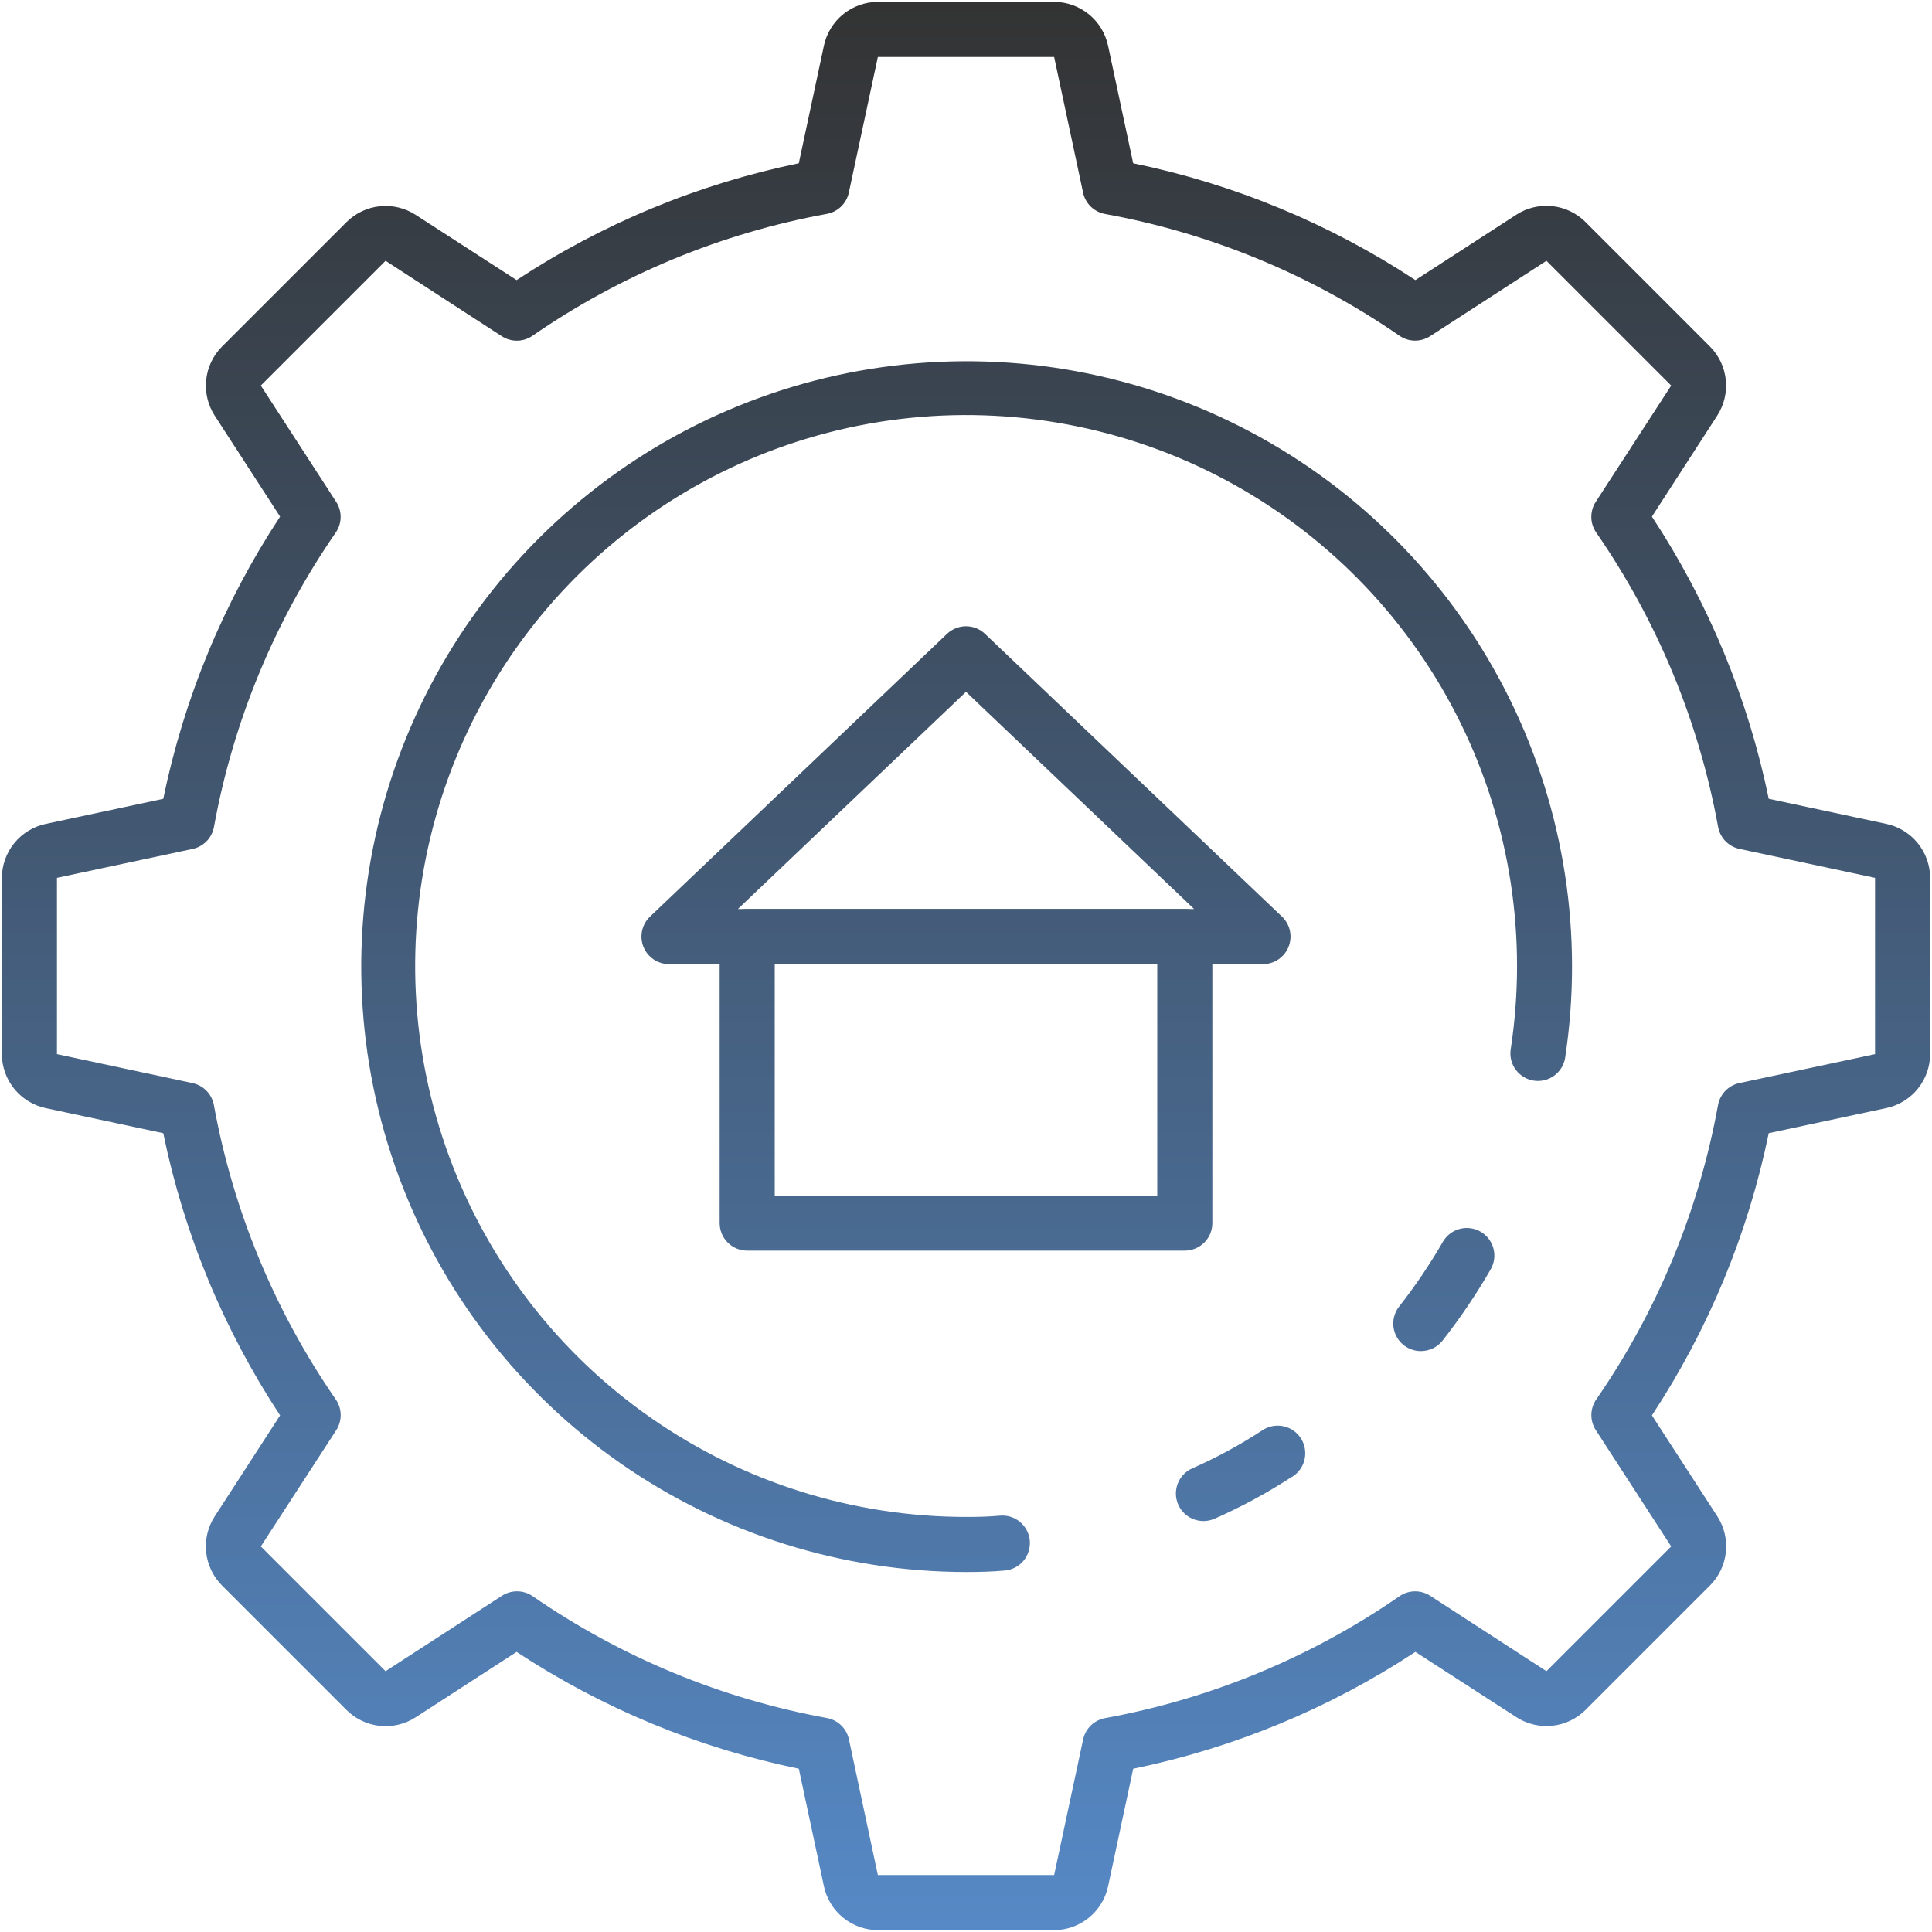 <?xml version="1.0" encoding="UTF-8"?> <svg xmlns="http://www.w3.org/2000/svg" width="363" height="363" viewBox="0 0 363 363" fill="none"> <path d="M198.062 362.649H164.938C162.571 362.639 160.279 361.822 158.439 360.334C156.599 358.845 155.322 356.773 154.819 354.461L150.089 332.324C131.182 328.437 113.187 320.988 97.064 310.374L78.075 322.677C76.085 323.956 73.718 324.519 71.365 324.272C69.013 324.024 66.815 322.981 65.135 321.316L41.695 297.875C40.029 296.196 38.986 293.999 38.736 291.646C38.487 289.294 39.047 286.927 40.323 284.936L52.626 265.936C42.013 249.815 34.563 231.822 30.676 212.916L8.539 208.191C6.226 207.686 4.154 206.407 2.665 204.565C1.177 202.724 0.36 200.43 0.351 198.062V164.938C0.361 162.57 1.178 160.276 2.668 158.435C4.157 156.595 6.231 155.317 8.544 154.814L30.676 150.089C34.563 131.182 42.012 113.187 52.626 97.064L40.328 78.074C39.053 76.083 38.494 73.717 38.742 71.365C38.99 69.013 40.032 66.816 41.695 65.135L65.125 41.71C66.806 40.046 69.003 39.004 71.355 38.756C73.707 38.508 76.073 39.068 78.064 40.344L97.064 52.626C113.185 42.013 131.178 34.563 150.084 30.676L154.814 8.539C155.317 6.226 156.595 4.153 158.436 2.665C160.277 1.176 162.57 0.36 164.938 0.351H198.062C200.429 0.361 202.721 1.177 204.561 2.666C206.401 4.155 207.678 6.227 208.181 8.539L212.911 30.676C231.818 34.563 249.813 42.012 265.936 52.626L284.926 40.323C286.916 39.045 289.282 38.484 291.634 38.731C293.986 38.979 296.184 40.02 297.865 41.684L321.295 65.12C322.961 66.799 324.004 68.996 324.253 71.348C324.503 73.701 323.943 76.067 322.667 78.059L310.374 97.064C320.987 113.185 328.436 131.178 332.324 150.084L354.461 154.809C356.774 155.314 358.846 156.593 360.335 158.434C361.823 160.276 362.64 162.57 362.649 164.938V198.062C362.639 200.43 361.822 202.724 360.332 204.565C358.843 206.405 356.77 207.683 354.456 208.186L332.324 212.911C328.437 231.818 320.988 249.813 310.374 265.936L322.682 284.926C323.958 286.917 324.518 289.283 324.27 291.635C324.022 293.987 322.98 296.184 321.316 297.865L297.885 321.295C296.205 322.959 294.008 324.001 291.656 324.249C289.304 324.498 286.937 323.938 284.946 322.661L265.936 310.374C249.815 320.987 231.822 328.436 212.916 332.324L208.186 354.461C207.683 356.774 206.405 358.847 204.564 360.335C202.723 361.824 200.43 362.64 198.062 362.649ZM97.136 298.988C98.186 298.986 99.211 299.304 100.076 299.899C116.672 311.367 135.518 319.172 155.363 322.796C156.372 322.978 157.305 323.456 158.042 324.17C158.779 324.883 159.288 325.799 159.503 326.802L164.938 352.297H198.062L203.507 326.817C203.722 325.815 204.231 324.898 204.968 324.185C205.706 323.472 206.638 322.994 207.648 322.811C227.5 319.188 246.354 311.379 262.955 299.904C263.798 299.322 264.795 299.003 265.82 298.989C266.844 298.974 267.85 299.264 268.71 299.821L290.557 313.997L313.997 290.557L299.831 268.7C299.274 267.84 298.984 266.834 298.999 265.81C299.014 264.785 299.332 263.788 299.914 262.944C311.382 246.343 319.183 227.489 322.796 207.637C322.978 206.628 323.456 205.695 324.17 204.958C324.883 204.221 325.799 203.712 326.802 203.497L352.297 198.062V164.938L326.817 159.498C325.815 159.283 324.898 158.774 324.185 158.037C323.472 157.3 322.994 156.367 322.811 155.358C319.19 135.504 311.381 116.65 299.904 100.05C299.322 99.207 299.003 98.21 298.989 97.185C298.974 96.161 299.264 95.155 299.821 94.295L313.997 72.443L290.557 49.003L268.7 63.169C267.84 63.726 266.834 64.016 265.81 64.001C264.785 63.986 263.788 63.668 262.944 63.086C246.341 51.62 227.488 43.82 207.637 40.204C206.628 40.022 205.695 39.544 204.958 38.83C204.221 38.117 203.712 37.201 203.497 36.198L198.062 10.703H164.938L159.488 36.182C159.272 37.185 158.764 38.102 158.027 38.815C157.289 39.528 156.357 40.006 155.347 40.188C135.495 43.812 116.641 51.621 100.04 63.096C99.197 63.678 98.2 63.997 97.175 64.011C96.15 64.026 95.144 63.736 94.285 63.179L72.443 49.003L49.003 72.443L63.169 94.3C63.726 95.16 64.016 96.166 64.001 97.19C63.986 98.215 63.668 99.212 63.086 100.056C51.618 116.657 43.817 135.511 40.204 155.363C40.022 156.372 39.544 157.305 38.83 158.042C38.117 158.779 37.201 159.288 36.198 159.503L10.703 164.938V198.062L36.183 203.502C37.185 203.717 38.102 204.226 38.815 204.963C39.528 205.7 40.006 206.633 40.188 207.642C43.81 227.496 51.619 246.35 63.096 262.95C63.678 263.793 63.997 264.79 64.011 265.815C64.026 266.839 63.736 267.845 63.179 268.705L49.003 290.557L72.443 313.997L94.3 299.831C95.143 299.28 96.129 298.987 97.136 298.988Z" fill="url(#paint0_linear)"></path> <path d="M226.119 285.79C224.934 285.791 223.784 285.385 222.861 284.64C221.939 283.895 221.301 282.856 221.053 281.696C220.805 280.537 220.963 279.327 221.5 278.27C222.037 277.213 222.92 276.372 224.003 275.889C228.585 273.869 232.994 271.477 237.185 268.736C237.966 268.214 238.874 267.914 239.812 267.868C240.75 267.823 241.683 268.033 242.51 268.477C243.338 268.921 244.029 269.582 244.509 270.389C244.99 271.196 245.242 272.119 245.238 273.058C245.24 274.006 244.982 274.937 244.491 275.748C244 276.56 243.295 277.221 242.454 277.659C237.922 280.592 233.164 283.16 228.226 285.34C227.563 285.636 226.845 285.789 226.119 285.79Z" fill="url(#paint1_linear)"></path> <path d="M181.5 295.365C158.273 295.34 135.611 288.206 116.559 274.921C97.507 261.636 82.979 242.837 74.927 221.051C66.875 199.264 65.686 175.535 71.519 153.053C77.352 130.571 89.928 110.413 107.556 95.29C125.184 80.166 147.02 70.802 170.127 68.455C193.235 66.109 216.507 70.892 236.816 82.163C257.124 93.434 273.496 110.652 283.729 131.503C293.963 152.353 297.568 175.837 294.061 198.797C293.832 200.133 293.088 201.326 291.988 202.119C290.889 202.913 289.523 203.243 288.183 203.04C286.843 202.836 285.636 202.115 284.822 201.032C284.007 199.948 283.651 198.588 283.828 197.244C287.045 176.345 283.783 154.961 274.482 135.971C265.181 116.98 250.288 101.294 231.805 91.021C213.322 80.749 192.136 76.383 171.098 78.512C150.059 80.641 130.178 89.162 114.127 102.929C98.077 116.696 86.627 135.048 81.32 155.517C76.012 175.986 77.1 197.589 84.438 217.421C91.776 237.253 105.011 254.361 122.364 266.445C139.717 278.53 160.354 285.01 181.5 285.013C183.622 285.013 185.739 284.972 187.861 284.775C189.228 284.65 190.589 285.074 191.644 285.952C192.699 286.831 193.362 288.092 193.487 289.459C193.612 290.827 193.188 292.187 192.31 293.242C191.432 294.298 190.17 294.96 188.803 295.085C186.365 295.308 183.938 295.365 181.5 295.365Z" fill="url(#paint2_linear)"></path> <path d="M266.945 253.856C265.976 253.854 265.027 253.58 264.205 253.066C263.384 252.551 262.724 251.816 262.3 250.944C261.876 250.072 261.705 249.099 261.807 248.135C261.909 247.171 262.28 246.256 262.877 245.492C265.903 241.634 268.651 237.566 271.101 233.319C271.441 232.729 271.894 232.212 272.433 231.798C272.973 231.383 273.589 231.079 274.246 230.902C274.903 230.725 275.589 230.68 276.264 230.768C276.939 230.857 277.589 231.077 278.179 231.417C278.769 231.757 279.286 232.209 279.7 232.749C280.115 233.288 280.419 233.904 280.596 234.562C280.773 235.219 280.818 235.905 280.73 236.579C280.641 237.254 280.421 237.905 280.081 238.495C277.387 243.167 274.366 247.643 271.039 251.889C270.551 252.507 269.929 253.005 269.219 253.346C268.51 253.686 267.732 253.861 266.945 253.856Z" fill="url(#paint3_linear)"></path> <path d="M222.61 234.98H140.39C139.017 234.98 137.7 234.435 136.73 233.464C135.759 232.494 135.214 231.177 135.214 229.805V175.978C135.214 174.605 135.759 173.288 136.73 172.318C137.7 171.347 139.017 170.802 140.39 170.802H222.61C223.983 170.802 225.3 171.347 226.27 172.318C227.241 173.288 227.786 174.605 227.786 175.978V229.805C227.786 231.177 227.241 232.494 226.27 233.464C225.3 234.435 223.983 234.98 222.61 234.98ZM145.565 224.629H217.435V181.153H145.565V224.629Z" fill="url(#paint4_linear)"></path> <path d="M237.299 181.148H125.701C124.667 181.148 123.656 180.838 122.799 180.259C121.943 179.679 121.279 178.856 120.895 177.896C120.511 176.935 120.423 175.882 120.643 174.871C120.863 173.86 121.381 172.939 122.13 172.225L177.934 119.092C178.896 118.177 180.173 117.667 181.5 117.667C182.827 117.667 184.104 118.177 185.066 119.092L240.87 172.225C241.619 172.939 242.137 173.86 242.357 174.871C242.577 175.882 242.489 176.935 242.105 177.896C241.721 178.856 241.057 179.679 240.201 180.259C239.344 180.838 238.333 181.148 237.299 181.148ZM138.64 170.797H224.36L181.5 129.986L138.64 170.797Z" fill="url(#paint5_linear)"></path> <defs> <linearGradient id="paint0_linear" x1="181.5" y1="0.351" x2="181.5" y2="362.649" gradientUnits="userSpaceOnUse"> <stop stop-color="#333333"></stop> <stop offset="1" stop-color="#5689C6"></stop> </linearGradient> <linearGradient id="paint1_linear" x1="181.5" y1="0.351" x2="181.5" y2="362.649" gradientUnits="userSpaceOnUse"> <stop stop-color="#333333"></stop> <stop offset="1" stop-color="#5689C6"></stop> </linearGradient> <linearGradient id="paint2_linear" x1="181.5" y1="0.351" x2="181.5" y2="362.649" gradientUnits="userSpaceOnUse"> <stop stop-color="#333333"></stop> <stop offset="1" stop-color="#5689C6"></stop> </linearGradient> <linearGradient id="paint3_linear" x1="181.5" y1="0.351" x2="181.5" y2="362.649" gradientUnits="userSpaceOnUse"> <stop stop-color="#333333"></stop> <stop offset="1" stop-color="#5689C6"></stop> </linearGradient> <linearGradient id="paint4_linear" x1="181.5" y1="0.351" x2="181.5" y2="362.649" gradientUnits="userSpaceOnUse"> <stop stop-color="#333333"></stop> <stop offset="1" stop-color="#5689C6"></stop> </linearGradient> <linearGradient id="paint5_linear" x1="181.5" y1="0.351" x2="181.5" y2="362.649" gradientUnits="userSpaceOnUse"> <stop stop-color="#333333"></stop> <stop offset="1" stop-color="#5689C6"></stop> </linearGradient> </defs> </svg> 